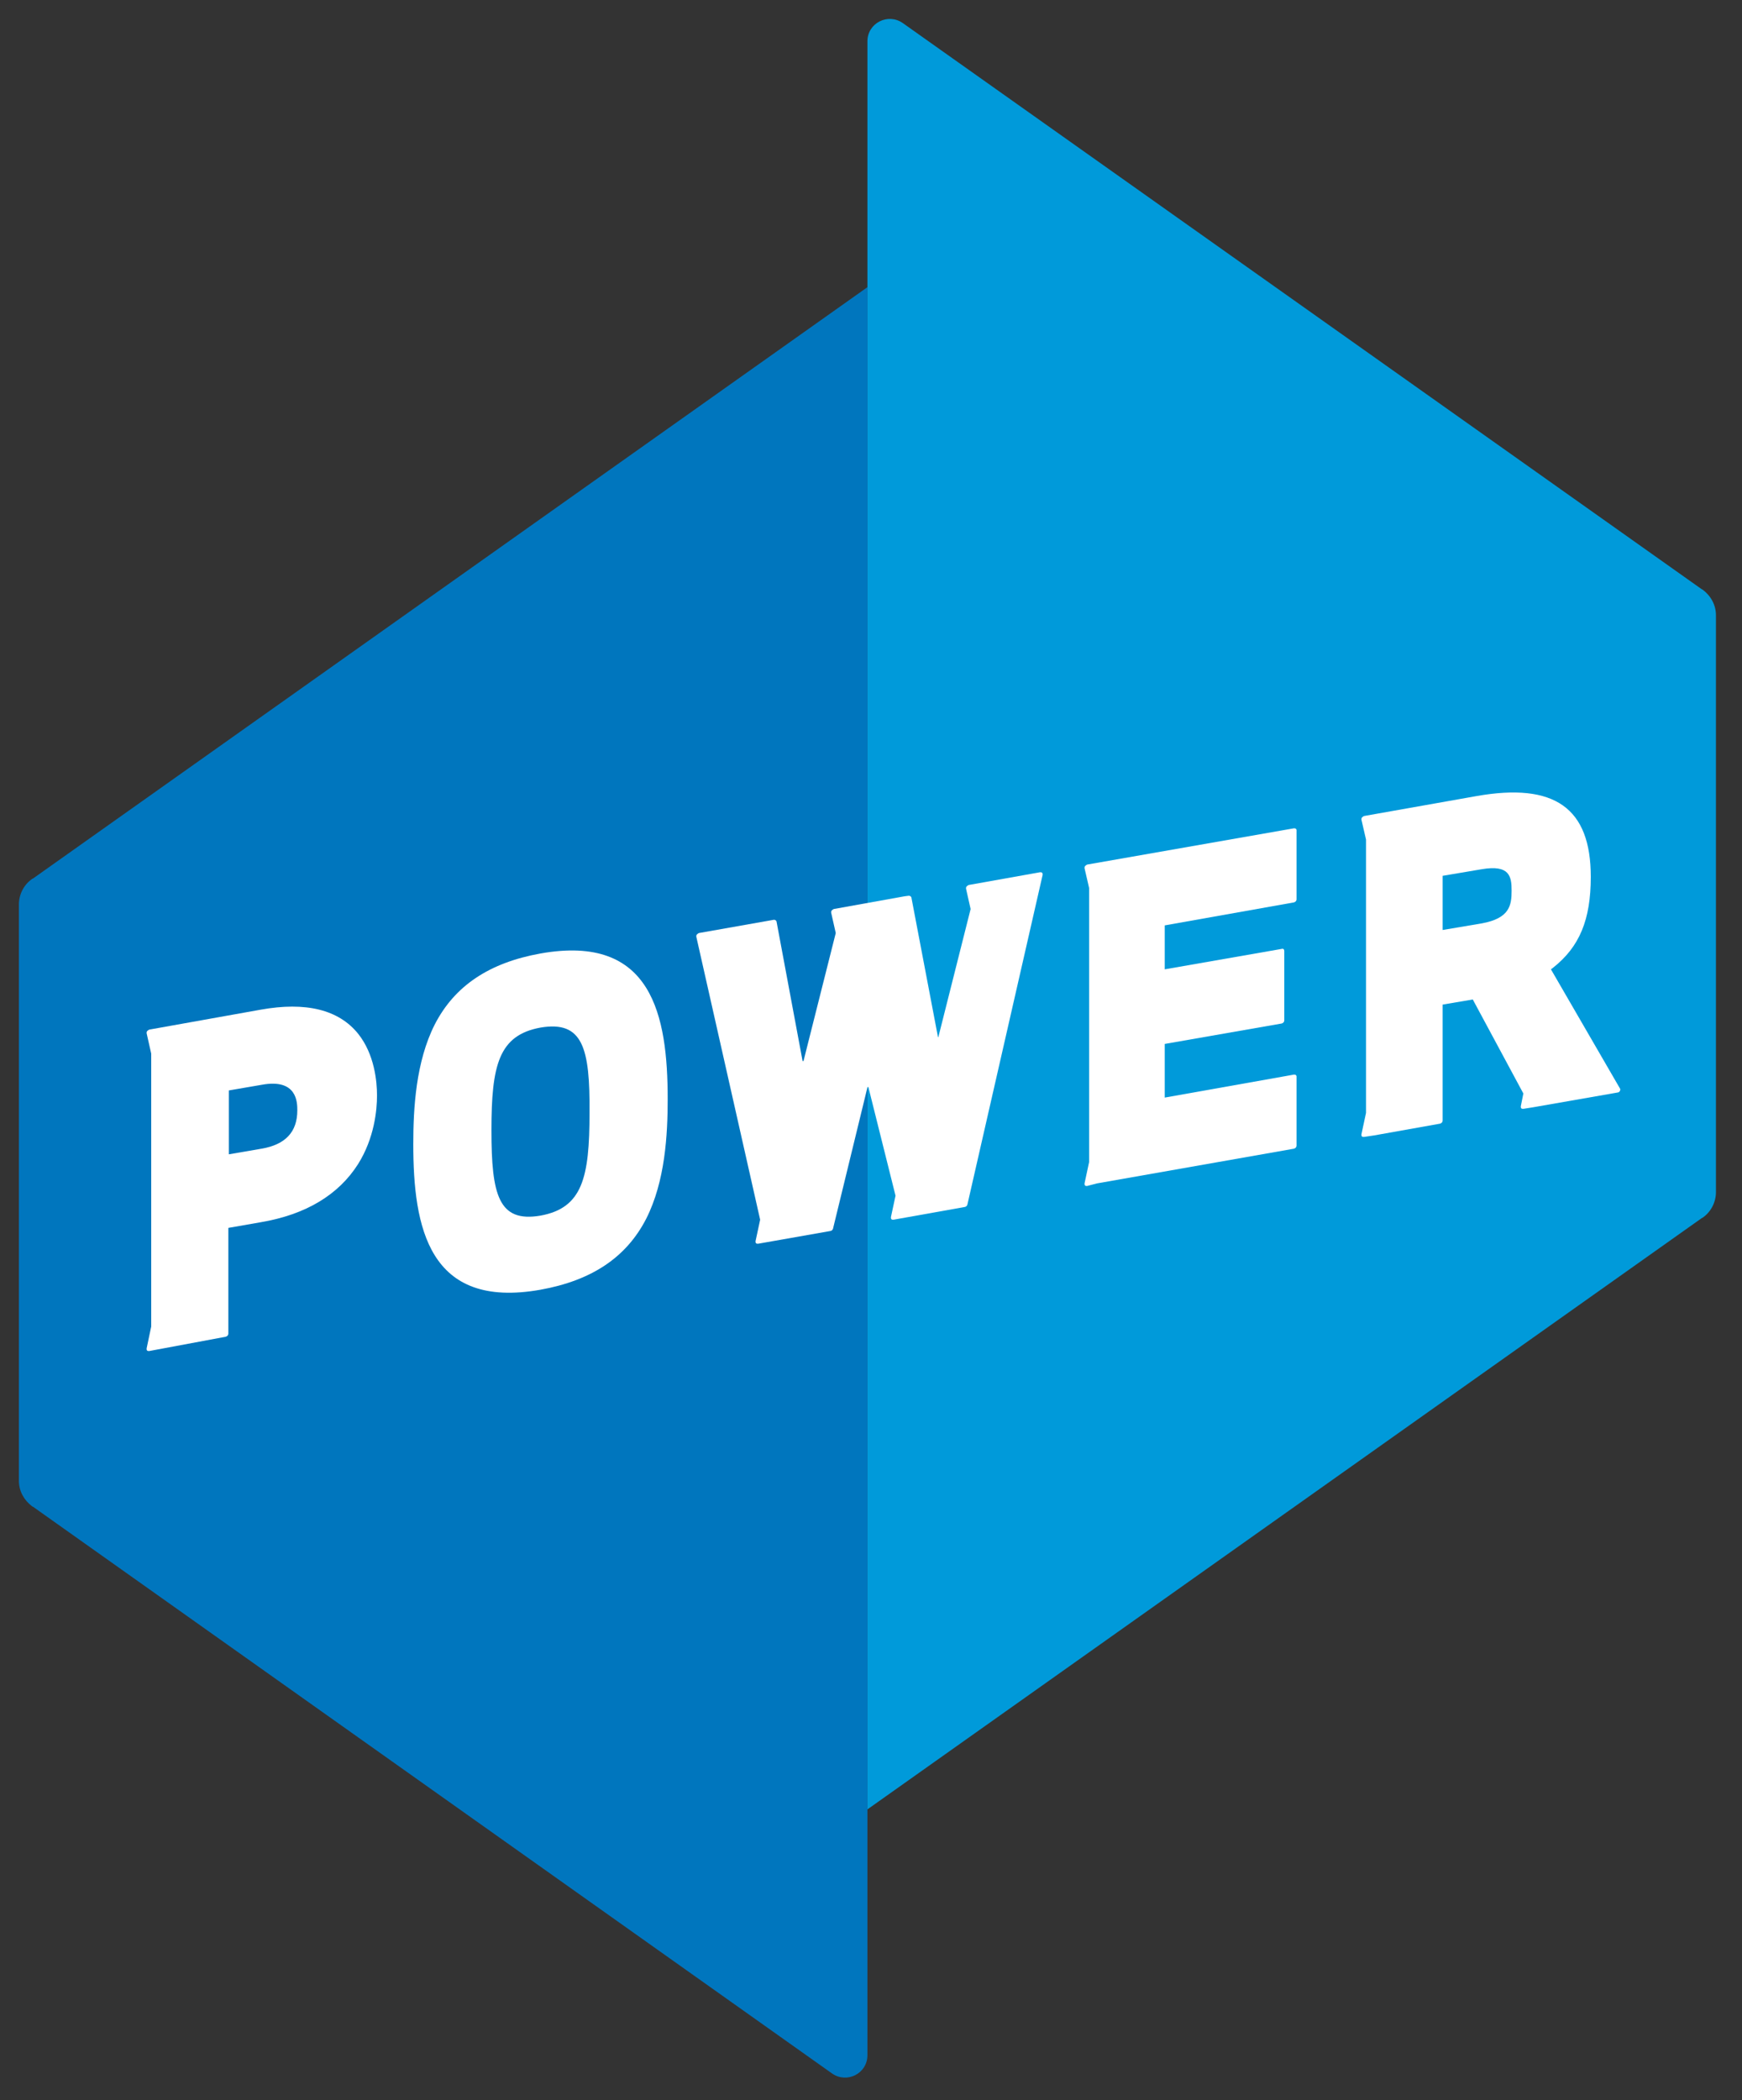 <?xml version="1.0" encoding="UTF-8"?>
<!-- Generator: Adobe Illustrator 21.0.2, SVG Export Plug-In . SVG Version: 6.00 Build 0)  -->
<svg version="1.1" id="Layer_1" xmlns="http://www.w3.org/2000/svg" xmlns:xlink="http://www.w3.org/1999/xlink" x="0px" y="0px" viewBox="0 0 341 411" style="enable-background:new 0 0 341 411;" xml:space="preserve">
<rect x="0" y="0" width="341" height="411" fill="#333333" stroke="none"/>
<style type="text/css">
	.st0{fill:#0076BE;}
	.st1{fill:#009ADA;}
	.st2{fill:#FFFFFF;}
</style>
<path class="st0" d="M169.8,56.2L6.5,171.9L6.3,172c-1.6,1.1-2.6,3-2.6,5v0v112.7v0.1c0,2,1,3.8,2.6,5l0.2,0.1l156.4,110.9  c2.9,2,6.9,0,6.9-3.6V56.2z"/>
<path class="st1" d="M169.8,354.1l163.3-115.7l0.2-0.1c1.6-1.1,2.6-3,2.6-5v0V120.5v-0.1c0-2-1-3.8-2.6-5l-0.2-0.1L176.7,4.5  c-2.9-2-6.9,0-6.9,3.6V354.1z"/>
<path class="st2" d="M148.4,243.4c-0.2,0-0.3,0-0.4-0.1c-0.1-0.1-0.1-0.2-0.1-0.4l0.9-4.2v0l-12.5-55.4c0-0.1,0-0.3,0.1-0.4  c0.1-0.1,0.2-0.2,0.4-0.3l14.7-2.6c0.2,0,0.4,0.1,0.5,0.3l5.1,27.3c0,0.1,0.1,0.1,0.2,0l6.3-25c0,0,0,0,0,0l-0.9-4  c0-0.1,0-0.3,0.1-0.4c0.1-0.1,0.2-0.2,0.4-0.3l13.9-2.5h0l0.8-0.1c0.2,0,0.4,0.1,0.5,0.3l5.2,27.3c0,0.1,0.1,0.1,0.1,0l6.3-25  c0,0,0,0,0,0l-0.9-4c0-0.1,0-0.3,0.1-0.4c0.1-0.1,0.2-0.2,0.4-0.3l14-2.5c0.1,0,0.3,0,0.4,0.1c0.1,0.1,0.1,0.3,0.1,0.4l-14.7,64.4  c0,0.1-0.1,0.5-0.5,0.6l-14,2.5c-0.2,0-0.3,0-0.4-0.1c-0.1-0.1-0.1-0.2-0.1-0.4l0.9-4.2c0,0,0,0,0,0l-5.3-21.2c0-0.1-0.2-0.1-0.2,0  l-6.7,27.5c0,0.1-0.1,0.5-0.5,0.6L148.4,243.4z"/>
<path class="st2" d="M105.8,201.1c-8.2,1.5-9.6,7.4-9.6,20.1c0,12.7,1.4,18.1,9.6,16.7c8.2-1.5,9.6-7.4,9.6-20.1  C115.5,205.1,114.1,199.7,105.8,201.1 M105.8,252.4c-21.9,3.9-24.9-12.2-24.9-28.5c0-7,0.5-16.1,4.2-23.4  c3.9-7.6,10.7-12.1,20.7-13.9c21.9-3.9,24.9,12.2,24.9,28.5c0,7-0.5,16.1-4.2,23.4C122.6,246.1,115.8,250.6,105.8,252.4"/>
<path class="st2" d="M212.8,232.1c-0.2,0-0.3,0-0.4-0.1c-0.1-0.1-0.1-0.2-0.1-0.4l0.9-4.2v-53.6l-0.9-3.9c0-0.1,0-0.3,0.1-0.4  c0.1-0.1,0.2-0.2,0.4-0.3l40.5-7.1c0.3,0,0.5,0.1,0.5,0.4V176c0,0.3-0.2,0.5-0.5,0.6l-25.3,4.5v8.6l22.9-4c0.3-0.1,0.5,0.1,0.5,0.4  v13.6c0,0.3-0.2,0.5-0.5,0.6l-22.9,4v10.5l25.3-4.5c0.3,0,0.5,0.1,0.5,0.4v13.5c0,0.3-0.2,0.5-0.5,0.6l-38.6,6.8v0L212.8,232.1z"/>
<path class="st2" d="M44.8,225.9l6.4-1.1c4.7-0.8,7-3.3,7-7.5c0-1.5,0-6.3-7-5l-6.4,1.1V225.9z M29.2,264.4c-0.2,0-0.3,0-0.4-0.1  c-0.1-0.1-0.1-0.2-0.1-0.4l0.9-4.3v-53.4l-0.9-4c0-0.1,0-0.3,0.1-0.4c0.1-0.1,0.2-0.2,0.4-0.3l21.8-3.9c8.9-1.6,15.3,0,19.1,4.7  c3.2,4,3.7,9.3,3.7,12.1c0,2.8-0.5,8.3-3.7,13.4c-3.8,6-10.2,9.9-19.1,11.4l-6.3,1.1v20.7c0,0.3-0.2,0.5-0.5,0.6L29.2,264.4z"/>
<path class="st2" d="M282.4,182l7.7-1.3c5.4-1,5.8-3.5,5.8-6.4c0-2.8-0.4-5.1-5.8-4.2l-7.7,1.3V182z M298.2,217  c-0.2,0-0.3,0-0.4-0.1c-0.1-0.1-0.1-0.2-0.1-0.4l0.5-2.5l-9.9-18.4l-5.9,1v22.7c0,0.3-0.2,0.5-0.5,0.6l-12.9,2.3v0l-2,0.3  c-0.2,0-0.3,0-0.4-0.1c-0.1-0.1-0.1-0.2-0.1-0.4l0.9-4.2v-53.5l-0.9-3.9c0-0.1,0-0.3,0.1-0.4c0.1-0.1,0.2-0.2,0.4-0.3l22-3.9  c15.3-2.7,22.4,2.3,22.4,15.8c0,8.4-2.2,13.7-7.4,17.8l-0.4,0.3l13.5,23.3c0.1,0.1,0.1,0.3,0,0.5c-0.1,0.2-0.3,0.3-0.4,0.3  l-16.6,2.9v0L298.2,217z"/>
</svg>
